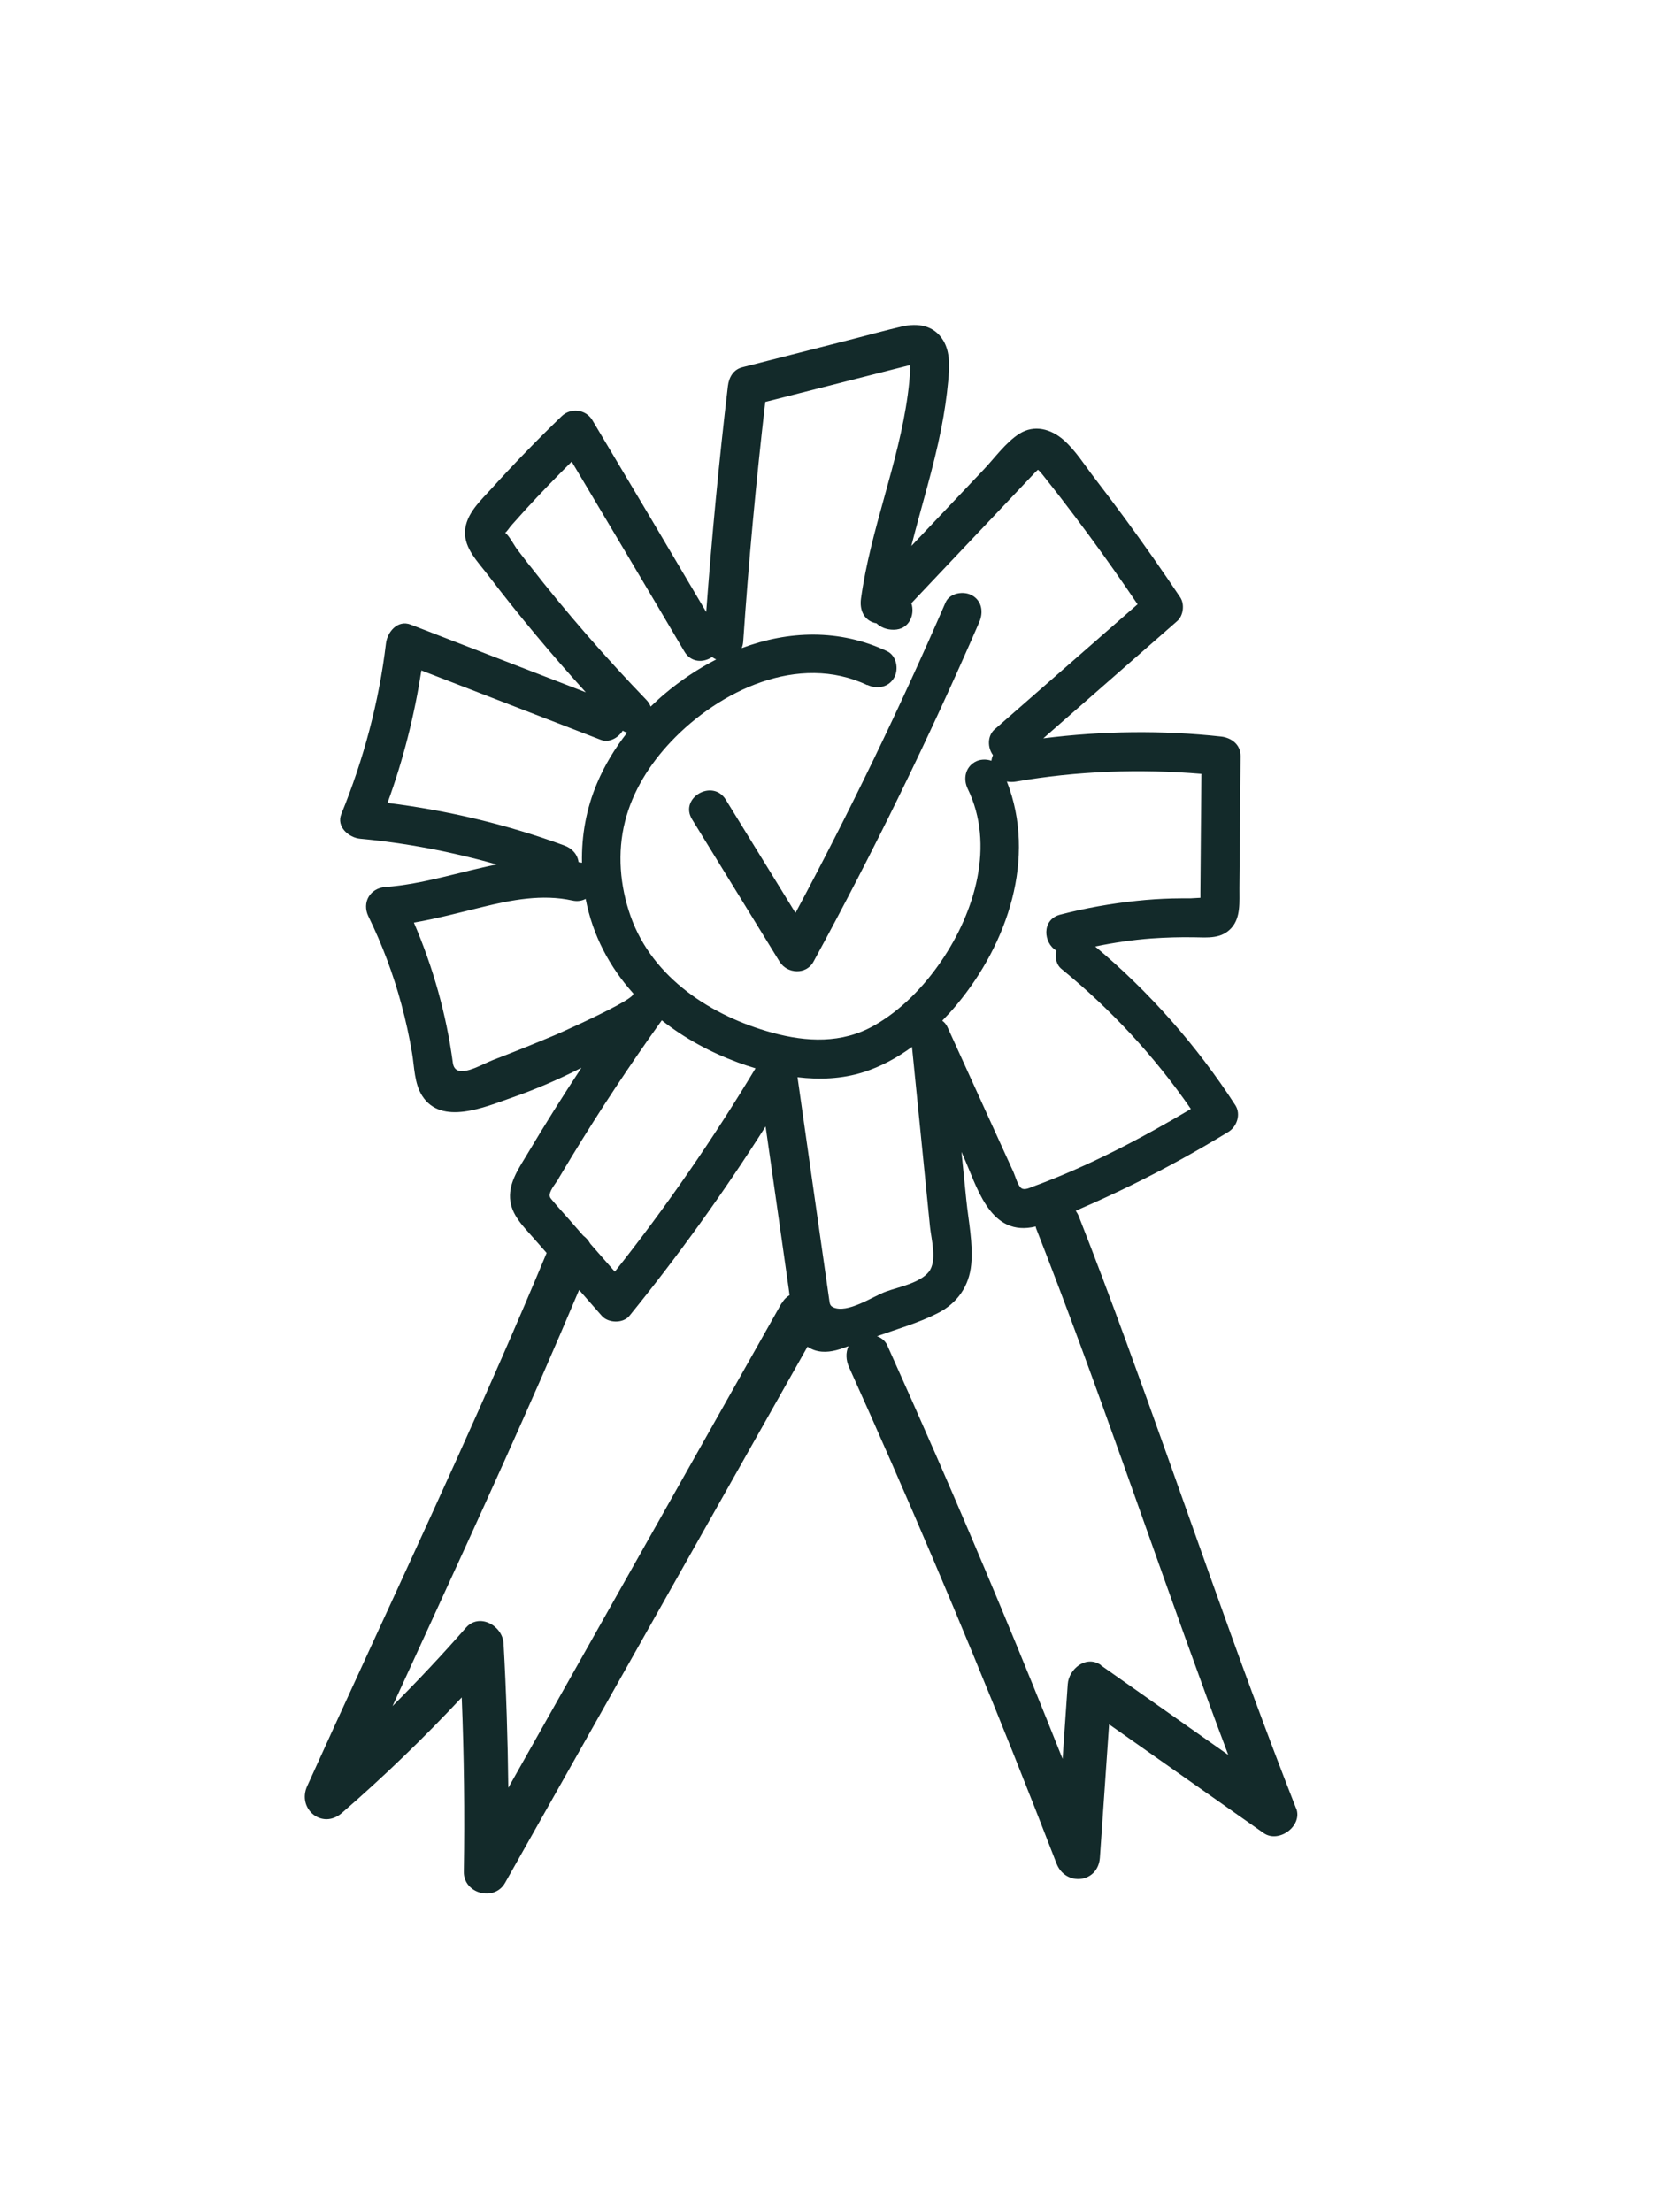 <?xml version="1.0" encoding="UTF-8"?>
<svg id="accreditation" xmlns="http://www.w3.org/2000/svg" viewBox="0 0 212.6 283.46">
  <defs>
    <style>
      .cls-1 {
        fill: #132a2a;
        stroke-width: 0px;
      }
    </style>
  </defs>
  <path class="cls-1" d="M99.92,123.24c.95,1.55,3.4,1.69,4.32,0,7.73-14.18,14.82-28.7,21.25-43.52.54-1.24.37-2.68-.9-3.42-1.06-.62-2.88-.35-3.42.9-5.86,13.52-12.28,26.79-19.23,39.78-2.98-4.84-5.95-9.67-8.93-14.51-1.68-2.74-6.01-.23-4.32,2.52,3.74,6.09,7.49,12.17,11.23,18.26Z"/>
  <path class="cls-1" d="M166.1,231.74c-7.74-19.74-14.47-39.85-21.76-59.76-1.97-5.38-3.98-10.75-6.08-16.09-.1-.27-.25-.51-.4-.74.24-.11.48-.22.71-.32,2.12-.92,4.22-1.89,6.29-2.9,4.29-2.1,8.47-4.4,12.55-6.89,1.11-.68,1.64-2.27.9-3.42-4.94-7.63-10.99-14.5-17.96-20.34,2.38-.49,4.78-.85,7.21-1.03,1.82-.13,3.66-.18,5.48-.15,1.72.03,3.47.22,4.75-1.18,1.25-1.36,1.02-3.42,1.04-5.13.02-1.82.03-3.65.05-5.47.03-3.81.07-7.63.1-11.44.01-1.46-1.16-2.35-2.5-2.5-7.59-.83-15.22-.72-22.78.23,5.72-5.01,11.44-10.02,17.16-15.03.79-.69.97-2.16.39-3.03-2.32-3.47-4.71-6.88-7.19-10.25-1.26-1.71-2.54-3.41-3.83-5.09-1.23-1.6-2.42-3.52-3.95-4.85-1.61-1.4-3.74-1.99-5.65-.78-1.75,1.11-3.17,3.12-4.59,4.61-3.03,3.2-6.07,6.41-9.1,9.61-.05.05-.1.1-.15.15,1.27-5.03,2.84-9.99,3.84-15.09.39-1.99.69-4,.88-6.02.16-1.73.3-3.68-.65-5.24-1.18-1.92-3.23-2.24-5.3-1.76-2.07.48-4.12,1.05-6.18,1.58-4.75,1.21-9.51,2.42-14.26,3.64-1.17.3-1.71,1.32-1.84,2.41-1.14,9.63-2.06,19.28-2.78,28.95-4.84-8.21-9.7-16.4-14.59-24.58-.84-1.4-2.76-1.63-3.93-.51-3.09,2.98-6.08,6.06-8.96,9.24-1.42,1.57-3.33,3.27-3.43,5.54-.1,2.17,1.7,3.94,2.92,5.54,3.97,5.2,8.16,10.22,12.56,15.06-7.48-2.89-14.97-5.78-22.45-8.68-1.68-.65-2.99.97-3.16,2.41-.89,7.5-2.87,14.87-5.72,21.87-.67,1.64.98,3.03,2.41,3.16,5.93.55,11.78,1.68,17.51,3.3-4.74.94-9.41,2.53-14.29,2.89-1.96.15-3.02,1.99-2.16,3.76,1.77,3.62,3.18,7.39,4.23,11.28.55,2.05,1.01,4.12,1.36,6.21.31,1.83.28,3.9,1.3,5.5,2.48,3.88,8.08,1.42,11.43.26,3.08-1.07,6.08-2.36,8.98-3.85-2.38,3.61-4.69,7.28-6.9,11-1.04,1.75-2.37,3.59-2.25,5.72.12,2.08,1.66,3.56,2.95,5.03.58.66,1.16,1.32,1.74,1.98-7.49,17.99-15.73,35.66-23.86,53.37-2.29,4.98-4.57,9.97-6.83,14.96-1.31,2.9,1.93,5.62,4.45,3.43,5.38-4.67,10.5-9.61,15.36-14.81.3,7.44.39,14.89.27,22.34-.05,2.8,3.9,3.87,5.28,1.43,10.47-18.56,20.94-37.11,31.4-55.67,2.45-4.35,4.91-8.7,7.36-13.04.27.18.56.33.91.45,1.23.41,2.5.14,3.69-.28.22-.08.44-.16.66-.24-.39.82-.34,1.81.07,2.71,7.34,16.28,14.34,32.72,20.97,49.3,1.9,4.75,3.77,9.51,5.61,14.28,1.14,2.96,5.33,2.55,5.56-.75.39-5.69.79-11.38,1.18-17.08,6.6,4.65,13.2,9.29,19.81,13.94,1.94,1.36,5.05-.93,4.16-3.2ZM153.96,99.16c-.02,2.56-.05,5.12-.07,7.68-.01,1.66-.03,3.32-.04,4.97,0,.83-.01,1.66-.02,2.49,0,.25,0,.49,0,.74-.46.01-.95.07-1.25.07-.8,0-1.59,0-2.39.02-1.51.04-3.02.14-4.52.3-3.31.35-6.59.93-9.81,1.77-2.41.63-2.16,3.65-.48,4.61-.2.84-.04,1.78.64,2.34,6.35,5.19,11.94,11.21,16.59,17.95-6.42,3.81-13.18,7.36-20.17,9.92-.46.17-1.08.5-1.51.26-.48-.27-.83-1.59-1.04-2.06-.92-2.02-1.84-4.04-2.76-6.06-1.91-4.19-3.81-8.38-5.72-12.57-.16-.35-.39-.6-.66-.8.65-.67,1.28-1.35,1.86-2.06,6.53-7.85,10.25-18.81,6.42-28.59.37.07.76.08,1.16.01,7.85-1.36,15.85-1.65,23.77-.99ZM116.59,46.19c-.12-.13-.05-.1,0,0h0ZM111.15,87.76c1.22.58,2.7.34,3.42-.9.64-1.09.33-2.84-.9-3.42-6.12-2.89-12.66-2.63-18.62-.39.1-.26.17-.54.19-.83.7-10.26,1.65-20.51,2.83-30.72,4.22-1.07,8.43-2.15,12.65-3.22,1.11-.28,2.22-.57,3.33-.85.63-.16,1.27-.32,1.9-.48.22-.06.45-.11.67-.17,0,.19.02.41.01.52-.04,1.09-.15,2.19-.3,3.27-1.2,8.89-4.78,17.27-6,26.17-.18,1.34.32,2.68,1.75,3.08.07.02.15.02.23.04.54.51,1.29.84,2.21.83,2,0,2.76-1.94,2.27-3.4.03-.03.06-.06.09-.09.34-.36.69-.73,1.03-1.09.8-.85,1.6-1.69,2.4-2.54,1.49-1.57,2.98-3.14,4.47-4.72,1.49-1.57,2.98-3.14,4.47-4.72.8-.85,1.6-1.69,2.4-2.54.34-.36.69-.73,1.03-1.09,0-.01.18-.16.33-.31.05.04.1.08.17.15.29.3.54.63.8.96.65.82,1.3,1.64,1.94,2.47,1.25,1.62,2.48,3.26,3.69,4.9,2.12,2.88,4.17,5.8,6.17,8.76-6.11,5.35-12.22,10.69-18.33,16.04-.93.82-.91,2.34-.2,3.29-.1.23-.17.47-.2.72-.7-.24-1.52-.2-2.14.17-1.24.73-1.49,2.2-.9,3.42,3.51,7.22.92,15.75-3.36,22.04-2.24,3.3-5.2,6.37-8.69,8.33-4.08,2.29-8.59,2.09-12.99.89-7.79-2.13-15.34-7-18.15-14.91-1.38-3.89-1.74-8.16-.72-12.18.98-3.87,3.16-7.33,5.89-10.21,6.18-6.53,16.33-11.41,25.15-7.24ZM67.89,72.5c-.54-.7-1.08-1.4-1.61-2.1-.4-.53-.99-1.7-1.54-2.14.18-.08.61-.74.74-.88.63-.71,1.27-1.42,1.91-2.13,1.9-2.08,3.87-4.1,5.87-6.1,4.83,8.1,9.65,16.2,14.44,24.33.86,1.46,2.46,1.45,3.55.71.17.12.34.23.53.31-2.36,1.21-4.59,2.71-6.63,4.43-.61.51-1.19,1.06-1.77,1.61-.11-.3-.29-.59-.55-.86-5.27-5.47-10.26-11.2-14.93-17.19ZM49.66,102.88c2.01-5.5,3.44-11.18,4.34-16.97,7.66,2.96,15.33,5.92,22.99,8.89,1.05.41,2.24-.24,2.81-1.17.19.12.38.2.57.25-1.56,1.99-2.88,4.16-3.86,6.48-1.38,3.25-2,6.71-1.93,10.19-.15-.03-.29-.05-.44-.08-.12-.98-.84-1.78-1.82-2.13-7.33-2.69-14.93-4.49-22.67-5.46ZM74.46,131.12c-1.67.78-3.06,1.39-3.31,1.5-2.64,1.11-5.29,2.18-7.96,3.2-1.52.58-4.85,2.69-5.16.36-.83-6.21-2.53-12.22-4.99-17.96,2.94-.51,5.83-1.28,8.75-1.99,3.77-.92,7.69-1.69,11.55-.84.66.15,1.23.04,1.71-.21.9,4.7,3.09,8.75,6.09,12.1.38.43-3.62,2.41-6.68,3.84ZM71.59,150.99c.52-.88,1.05-1.76,1.58-2.63,3.65-6.02,7.54-11.89,11.64-17.62,2.9,2.3,6.24,4.11,9.78,5.41.73.27,1.47.51,2.23.74-5.45,9.06-11.46,17.78-18.03,26.06-1.05-1.19-2.1-2.39-3.14-3.58-.23-.41-.54-.77-.91-1.04-.63-.72-1.26-1.43-1.88-2.15-.65-.74-1.32-1.46-1.95-2.22-.25-.31-.52-.51-.47-.89.08-.66.85-1.53,1.17-2.08ZM100.17,166.97c-10.47,18.56-20.94,37.11-31.4,55.67l-3.63,6.44c-.07-6.17-.26-12.34-.61-18.5-.13-2.27-3.11-3.97-4.83-2-3.02,3.45-6.16,6.79-9.4,10.03,6.38-13.92,12.82-27.82,18.98-41.85,1.67-3.81,3.31-7.64,4.93-11.47l2.91,3.32c.83.94,2.72,1,3.54,0,6.29-7.75,12.11-15.85,17.45-24.27.56,3.92,1.12,7.85,1.68,11.77.43,3.05.87,6.09,1.3,9.14.03.23.06.46.09.71-.37.22-.72.55-.99,1.03ZM106.75,167.5c-.24-.11-.4-.32-.44-.63-.2-1.4-.4-2.8-.6-4.2-.38-2.64-.75-5.27-1.13-7.91-.79-5.58-1.59-11.15-2.38-16.73,2.84.34,5.71.22,8.43-.64,2.25-.71,4.33-1.85,6.24-3.24.5,4.95.99,9.9,1.49,14.85.27,2.74.55,5.47.82,8.21.16,1.58.95,4.38-.16,5.77-1.15,1.43-3.85,1.93-5.46,2.51-1.71.62-4.96,2.89-6.82,2.01ZM141.09,213.36c-1.89-1.33-4.13.49-4.26,2.45-.22,3.19-.44,6.38-.66,9.57-5.17-13-10.55-25.92-16.15-38.75-2.08-4.76-4.19-9.51-6.32-14.25-.25-.56-.74-.95-1.31-1.16,0,0,0,0,0,0,2.59-.93,5.33-1.7,7.79-2.96,2.5-1.27,4.02-3.45,4.28-6.24.26-2.7-.36-5.59-.63-8.28-.21-2.05-.41-4.09-.62-6.14.06.14.13.29.19.43,1.76,3.87,3.31,10.16,8.79,9.24.18-.03.35-.07.53-.11.02.08.03.17.06.25,7.74,19.74,14.47,39.85,21.76,59.76.94,2.57,1.89,5.14,2.86,7.7-5.44-3.83-10.89-7.66-16.33-11.49Z"/>
</svg>